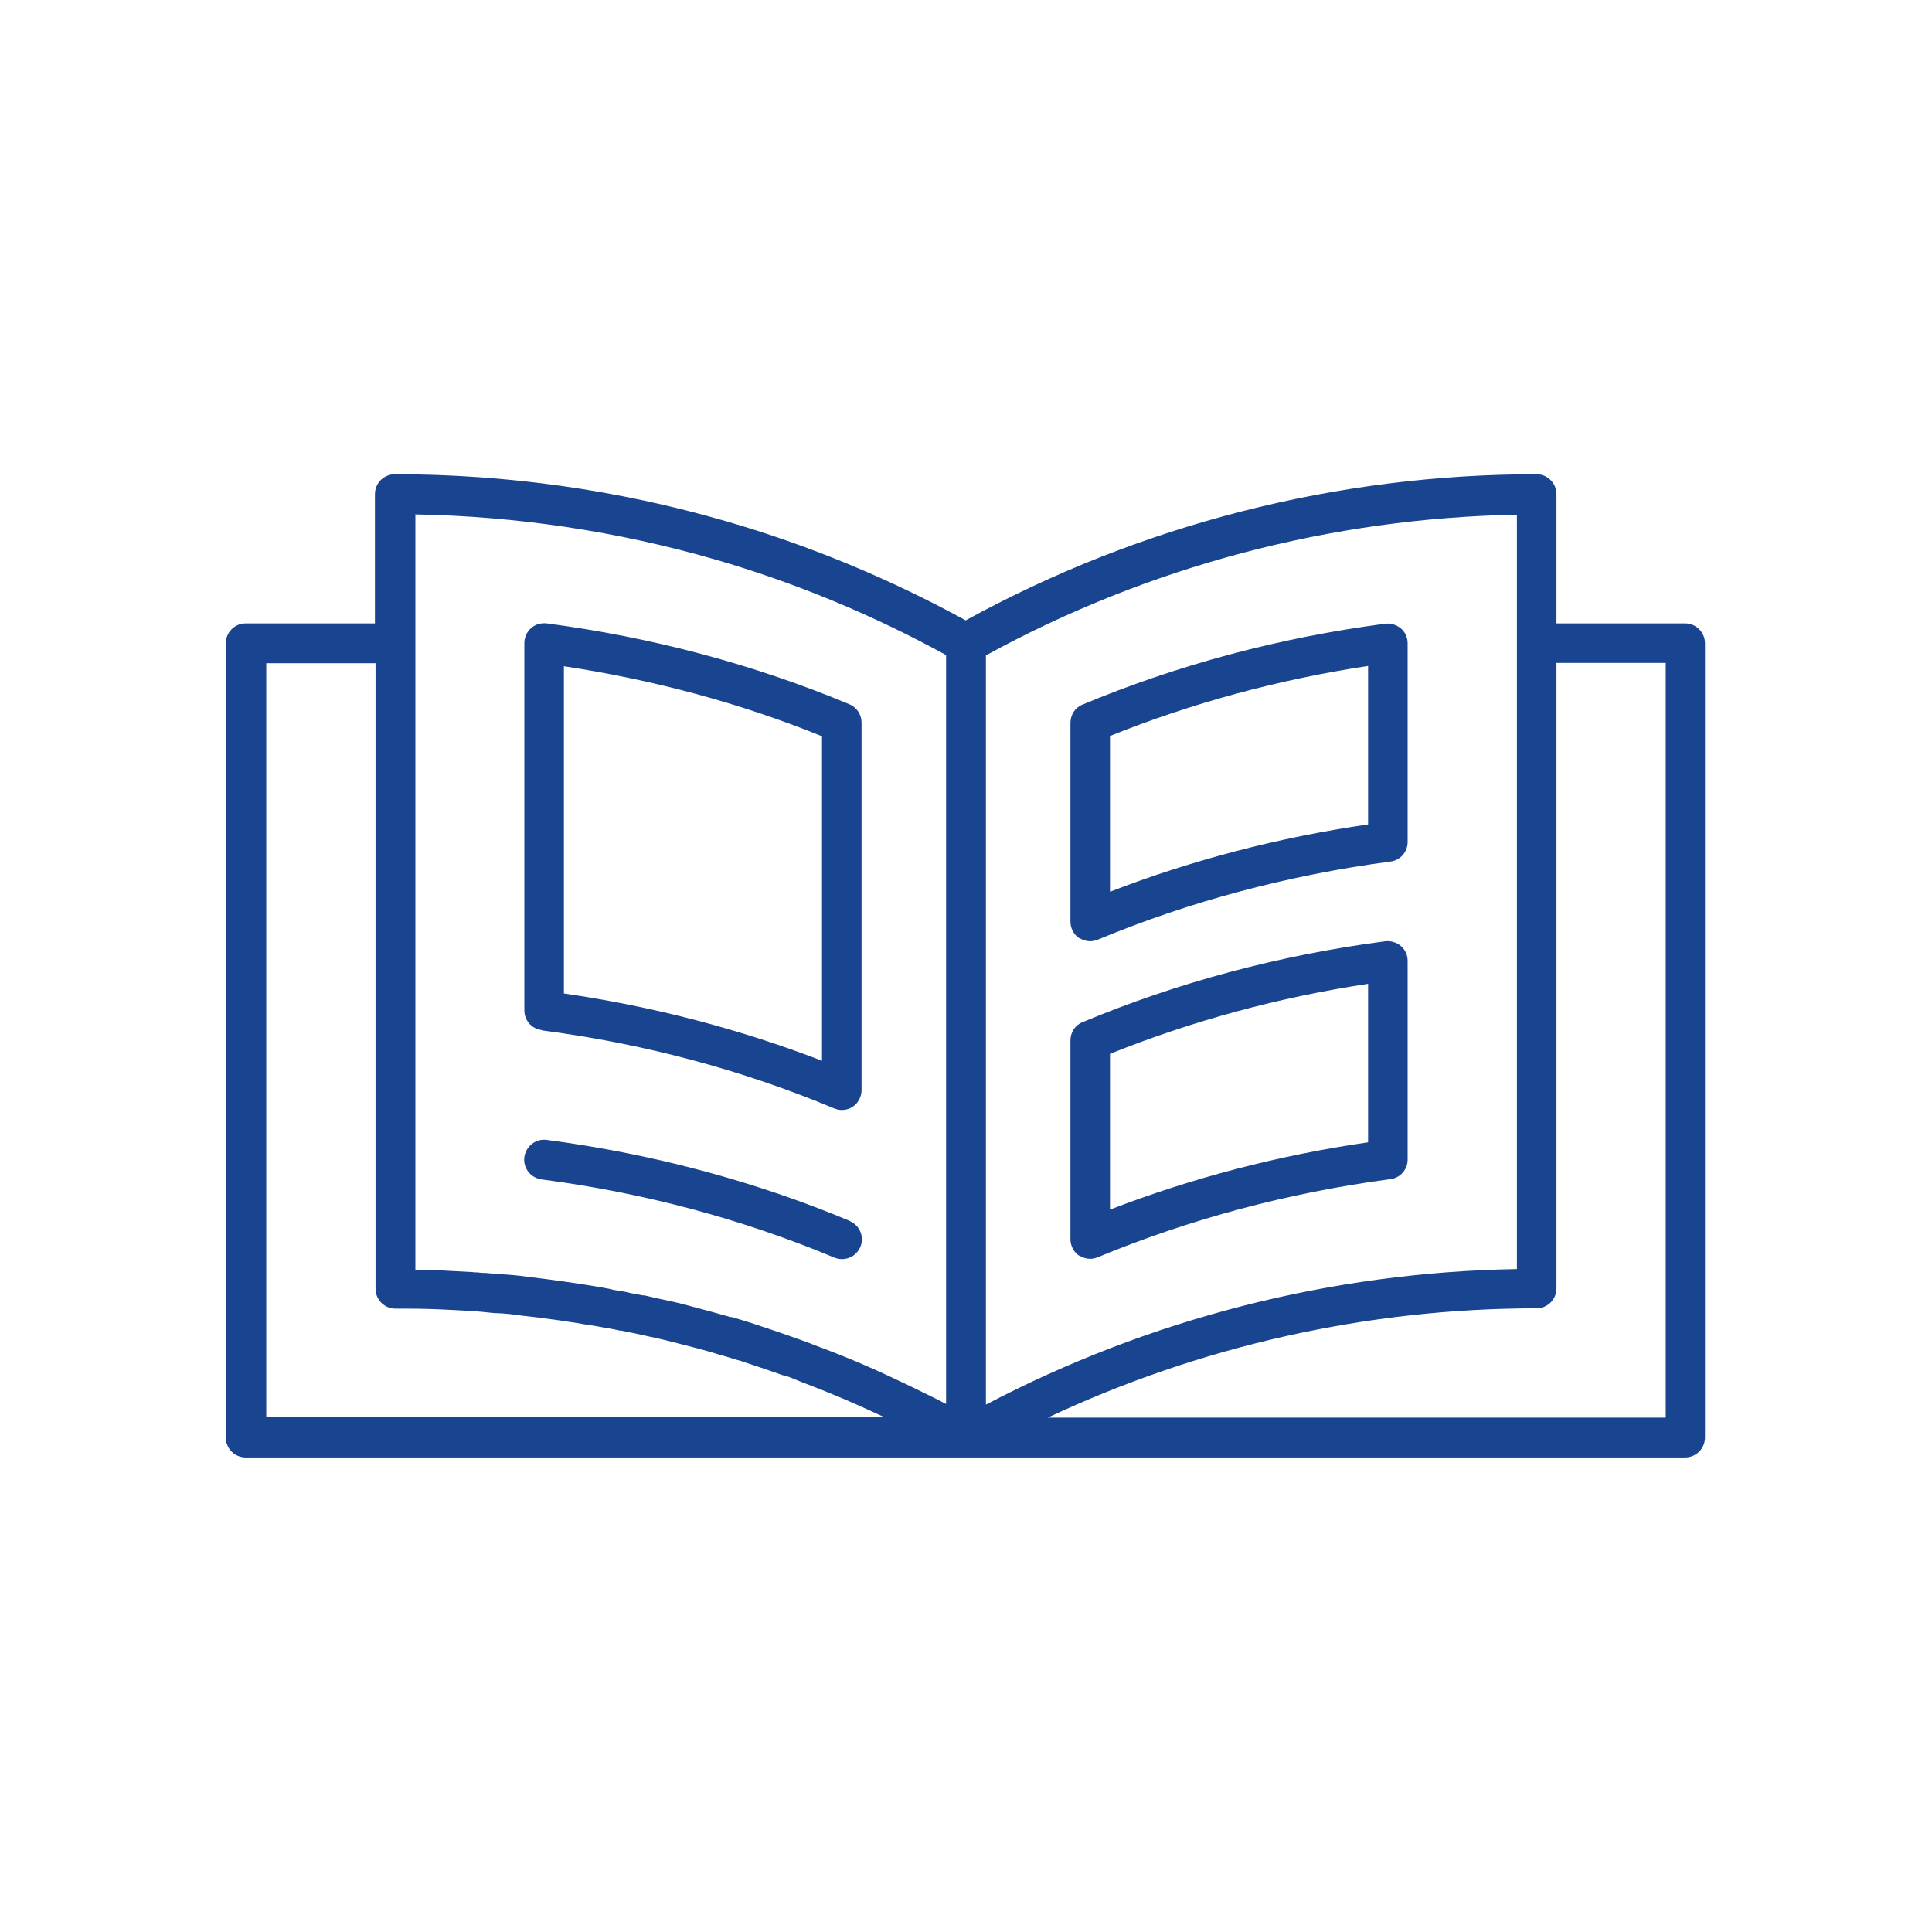 <?xml version="1.0" encoding="UTF-8"?>
<svg id="_レイヤー_1" data-name=" レイヤー 1" xmlns="http://www.w3.org/2000/svg" viewBox="0 0 64 64">
  <defs>
    <style>
      .cls-1 {
        fill: #19448f;
      }
    </style>
  </defs>
  <path class="cls-1" d="M55.84,20.65h-4.28v-4.28c0-.36-.29-.66-.66-.66-6.61,0-13.14,1.67-18.91,4.84-2.52-1.38-5.19-2.49-7.96-3.29-3.56-1.03-7.24-1.55-10.95-1.55-.36,0-.66.29-.66.66v4.28h-4.28c-.36,0-.66.29-.66.66v26.31c0,.36.29.66.66.66h47.68c.36,0,.66-.29.66-.66v-26.31c0-.36-.29-.66-.66-.66ZM50.25,42.04c-6.14.1-12.18,1.65-17.59,4.49v-24.82c5.38-2.95,11.44-4.55,17.59-4.66v24.99ZM13.75,17.04c3.37.06,6.7.56,9.93,1.49,2.66.77,5.24,1.84,7.66,3.17v24.81c-.32-.17-.65-.33-1-.5-.25-.12-.47-.23-.67-.32-.86-.41-1.76-.79-2.66-1.12h-.01c-.17-.08-.36-.14-.55-.21-.02,0-.04-.01-.06-.02-.35-.13-.69-.24-.95-.33-.38-.13-.78-.26-1.2-.38,0,0-.02,0-.03,0h-.02s-.02-.01-.03-.01c-.01,0-.02,0-.03-.01-.38-.11-.77-.21-1.13-.31,0,0,0,0-.01,0,0,0,0,0,0,0,0,0,0,0,0,0-.35-.1-.72-.19-1.17-.28-.15-.04-.32-.07-.48-.11-.02,0-.03,0-.05,0-.07-.01-.14-.03-.21-.04-.03,0-.07-.01-.1-.02-.05,0-.1-.02-.15-.03-.16-.04-.31-.06-.44-.08-.06-.01-.12-.02-.18-.04-.07-.01-.14-.03-.21-.04-.1-.02-.19-.03-.29-.05-.46-.08-1.57-.24-2.2-.31-.35-.05-.66-.08-.96-.09-.04,0-.07,0-.1-.01-.12-.01-.23-.02-.35-.03-.1,0-.19-.01-.29-.02-.05,0-.1,0-.16-.01,0,0,0,0,0,0-.38-.02-.75-.04-1.12-.06h-.03c-.24,0-.48-.02-.72-.02,0,0-.02,0-.02,0v-24.99ZM8.82,21.97h3.62v20.72c0,.36.29.66.66.66.45,0,.9,0,1.35.02h.02c.36.02.73.03,1.11.06.26.01.53.04.81.07,0,0,.02,0,.03,0,0,0,0,0,0,0,0,0,0,0,0,0,.01,0,.03,0,.04,0,.27.01.56.04.88.09,0,0,.01,0,.02,0,.59.06,1.7.22,2.12.3,0,0,.01,0,.02,0,.21.03.41.07.62.11.01,0,.02,0,.03,0,.15.03.27.05.4.08,0,0,.02,0,.03,0,.31.06.65.13.95.2.39.08.78.18,1.12.27,0,0,0,0,0,0,.36.09.74.19,1.1.3.05.02.09.03.12.04,0,0,.01,0,.02,0,.19.06.38.11.56.17,0,0,.01,0,.02,0,.18.06.36.12.54.18.27.09.59.2.93.32,0,0,.02,0,.03,0,.14.04.29.1.43.16l.15.06c.87.33,1.73.69,2.58,1.09.05.02.1.05.16.07H8.82v-24.99ZM55.18,46.96h-20.47c5.04-2.37,10.59-3.62,16.19-3.62.36,0,.66-.29.66-.66v-20.72h3.62v24.99Z"/>
  <path class="cls-1" d="M17.94,34.13c3.38.44,6.64,1.31,9.7,2.59.08.03.17.05.25.05.13,0,.26-.04.36-.11.18-.12.29-.33.29-.55v-12.17c0-.27-.16-.51-.4-.61-3.16-1.32-6.54-2.22-10.03-2.68-.19-.02-.38.03-.52.16-.14.12-.22.31-.22.49v12.17c0,.33.24.61.57.65ZM18.68,22.07c2.97.45,5.84,1.22,8.55,2.32v10.75c-2.72-1.05-5.59-1.8-8.55-2.23v-10.84Z"/>
  <path class="cls-1" d="M28.14,40.44c-3.16-1.32-6.54-2.22-10.03-2.68-.36-.05-.69.21-.74.57-.05.36.21.69.57.74,3.38.44,6.64,1.31,9.7,2.59.08.03.17.05.25.05.26,0,.5-.15.61-.4.14-.34-.02-.72-.35-.86Z"/>
  <path class="cls-1" d="M35.75,41.59c.11.07.24.11.36.11.09,0,.17-.02.25-.05,3.06-1.27,6.32-2.14,9.7-2.59.33-.04.57-.32.57-.65v-6.58c0-.19-.08-.37-.22-.49-.14-.12-.33-.18-.52-.16-3.5.46-6.87,1.36-10.03,2.68-.25.1-.4.34-.4.61v6.58c0,.22.11.43.29.55ZM36.77,34.91c2.71-1.09,5.58-1.87,8.55-2.32v5.25c-2.96.43-5.83,1.18-8.55,2.23v-5.16Z"/>
  <path class="cls-1" d="M35.75,31.07c.11.07.24.11.36.11.09,0,.17-.02.25-.05,3.05-1.27,6.32-2.14,9.7-2.59.33-.04.57-.32.57-.65v-6.58c0-.19-.08-.37-.22-.49-.14-.12-.33-.18-.52-.16-3.5.46-6.87,1.36-10.03,2.68-.25.1-.4.34-.4.61v6.58c0,.22.11.43.29.55ZM36.77,24.38c2.71-1.09,5.58-1.87,8.55-2.32v5.25c-2.96.43-5.83,1.18-8.55,2.23v-5.16Z"/>
</svg>